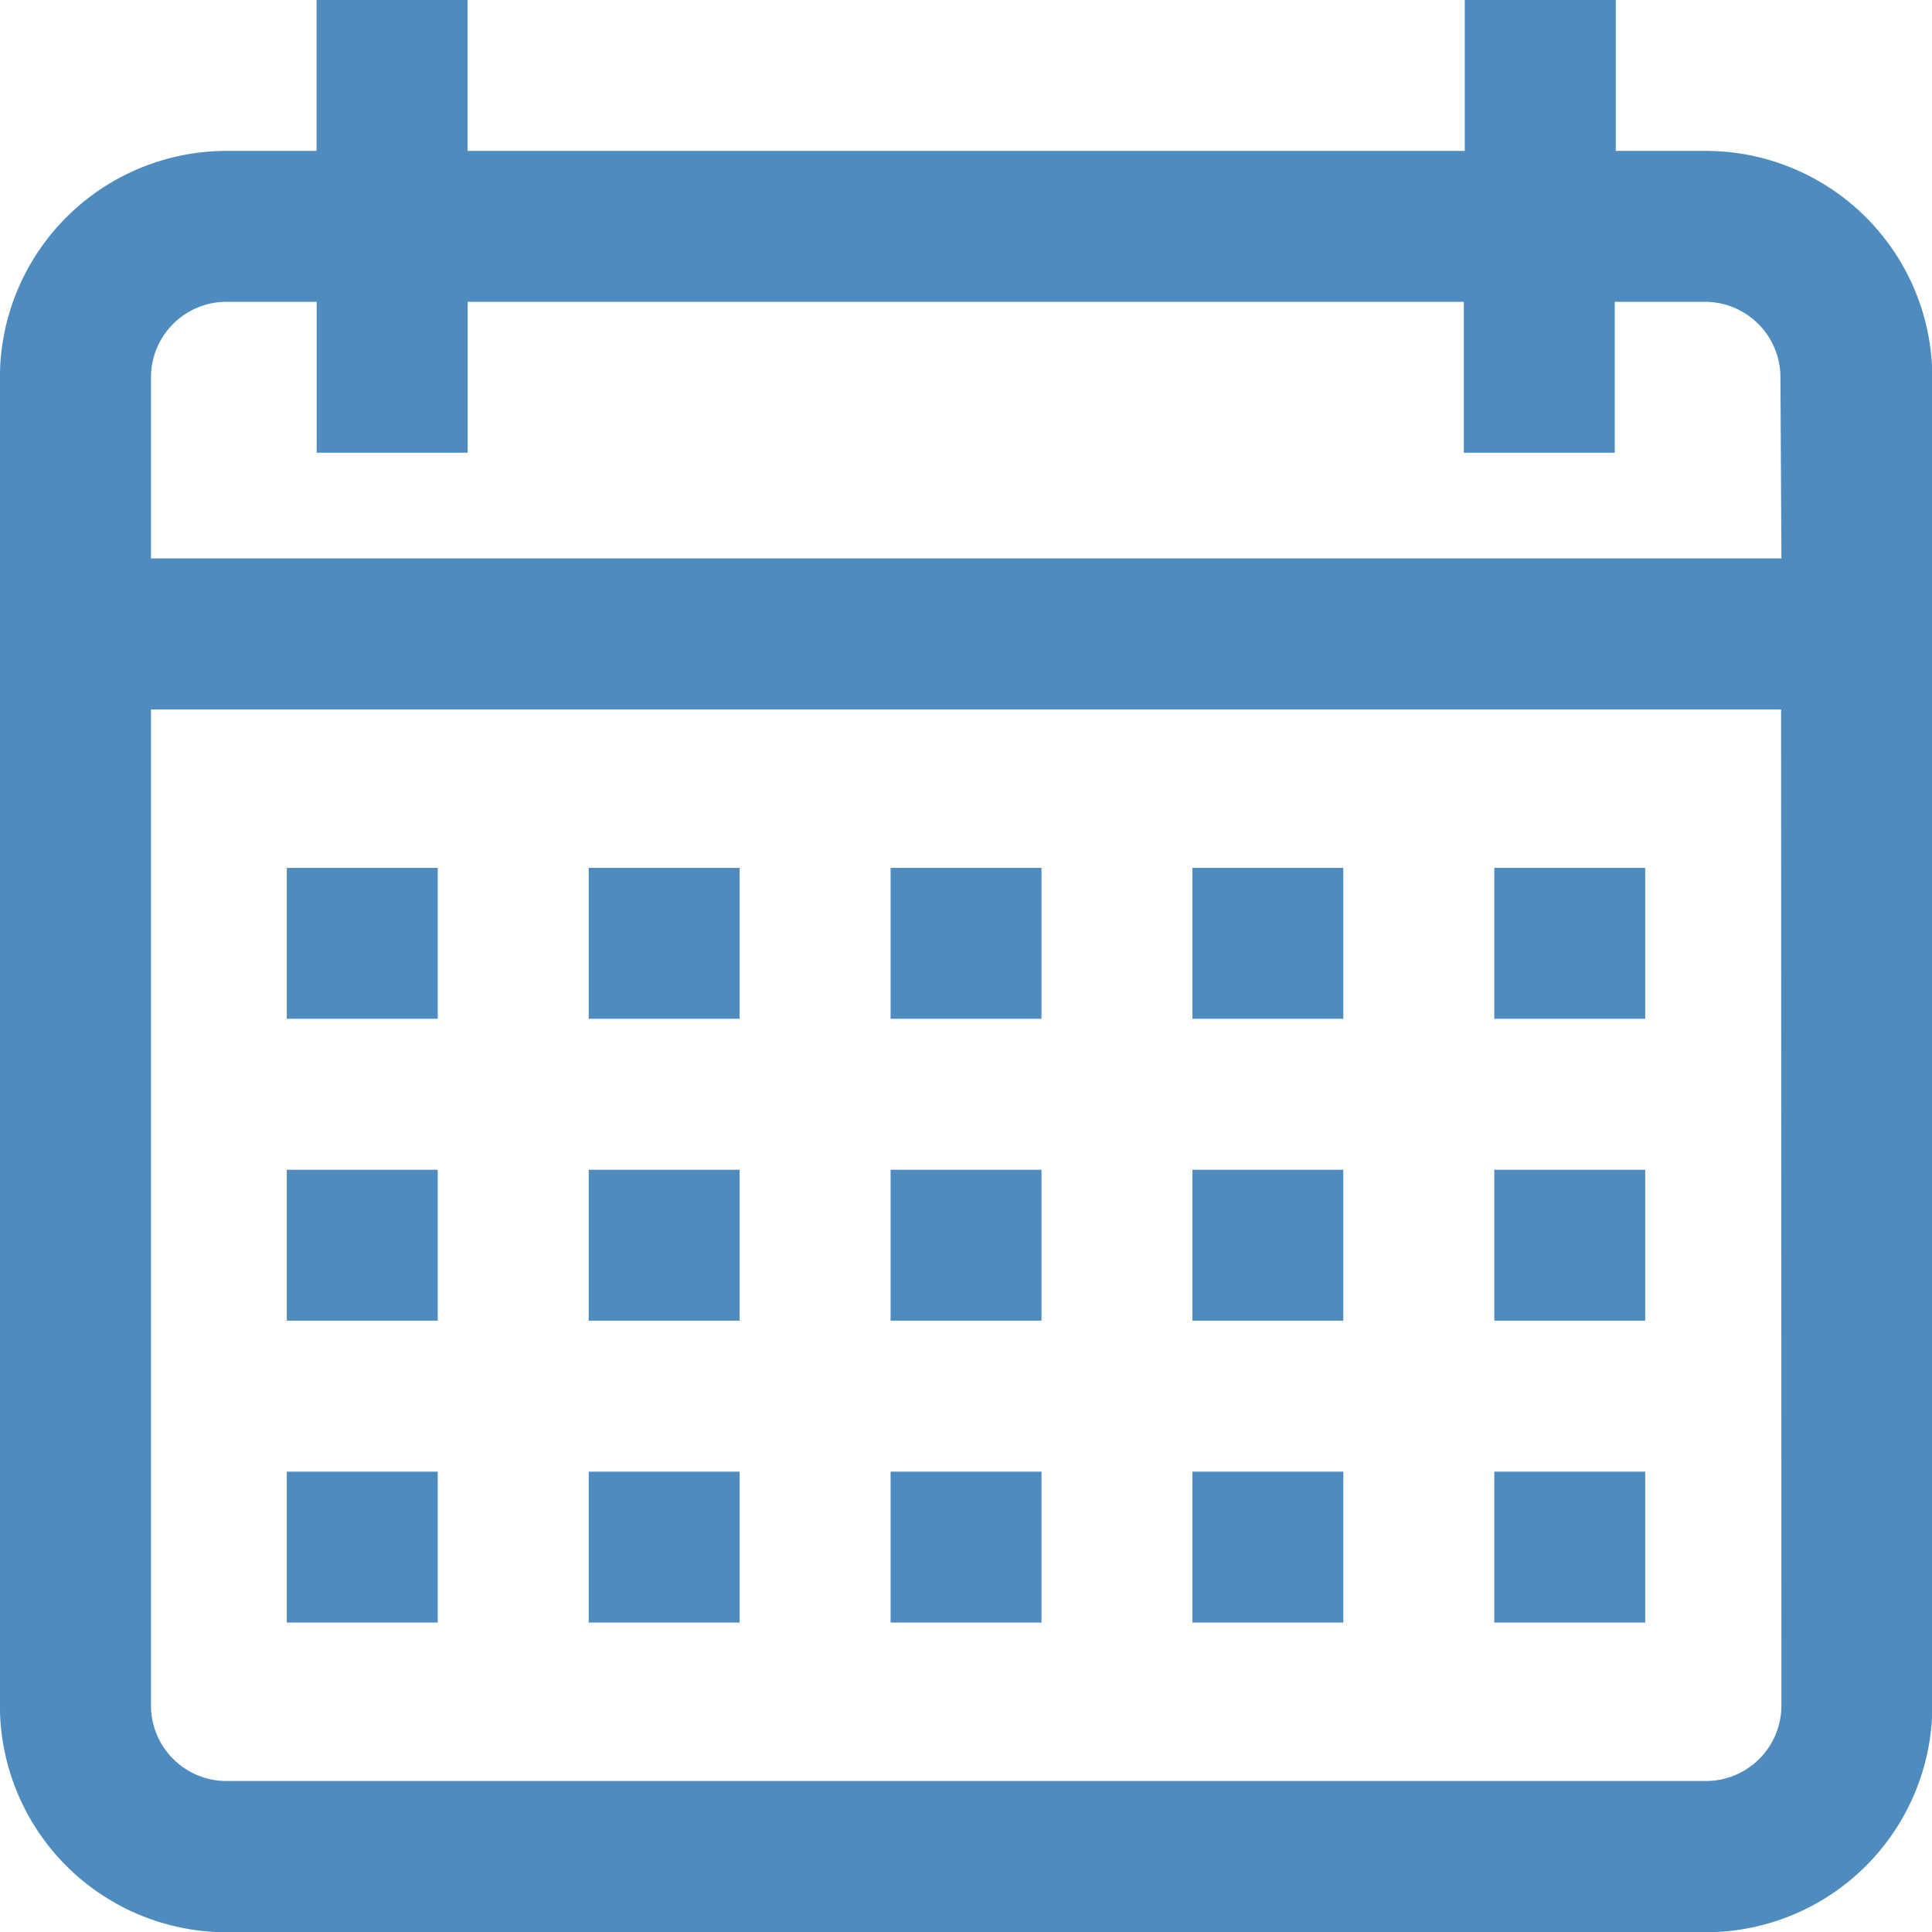 <svg xmlns="http://www.w3.org/2000/svg" width="23.557" height="23.557" viewBox="0 0 23.557 23.557">
  <g id="Group_877" data-name="Group 877" transform="translate(163.501 -136.5)">
    <rect id="Rectangle_647" data-name="Rectangle 647" width="1.84" height="1.84" transform="translate(-156.323 147.082)" fill="#4e8bbf"/>
    <rect id="Rectangle_648" data-name="Rectangle 648" width="1.84" height="1.84" transform="translate(-160.004 150.763)" fill="#4e8bbf"/>
    <rect id="Rectangle_649" data-name="Rectangle 649" width="1.84" height="1.84" transform="translate(-160.004 154.444)" fill="#4e8bbf"/>
    <rect id="Rectangle_650" data-name="Rectangle 650" width="1.84" height="1.84" transform="translate(-156.323 154.444)" fill="#4e8bbf"/>
    <rect id="Rectangle_651" data-name="Rectangle 651" width="1.84" height="1.84" transform="translate(-152.642 154.444)" fill="#4e8bbf"/>
    <rect id="Rectangle_652" data-name="Rectangle 652" width="1.84" height="1.84" transform="translate(-148.962 154.444)" fill="#4e8bbf"/>
    <rect id="Rectangle_653" data-name="Rectangle 653" width="1.84" height="1.84" transform="translate(-145.281 154.444)" fill="#4e8bbf"/>
    <rect id="Rectangle_654" data-name="Rectangle 654" width="1.84" height="1.84" transform="translate(-160.004 147.082)" fill="#4e8bbf"/>
    <rect id="Rectangle_655" data-name="Rectangle 655" width="1.84" height="1.84" transform="translate(-156.323 150.763)" fill="#4e8bbf"/>
    <rect id="Rectangle_656" data-name="Rectangle 656" width="1.84" height="1.84" transform="translate(-152.642 150.763)" fill="#4e8bbf"/>
    <rect id="Rectangle_657" data-name="Rectangle 657" width="1.84" height="1.84" transform="translate(-152.642 147.082)" fill="#4e8bbf"/>
    <rect id="Rectangle_658" data-name="Rectangle 658" width="1.84" height="1.84" transform="translate(-148.962 150.763)" fill="#4e8bbf"/>
    <rect id="Rectangle_659" data-name="Rectangle 659" width="1.84" height="1.84" transform="translate(-148.962 147.082)" fill="#4e8bbf"/>
    <rect id="Rectangle_660" data-name="Rectangle 660" width="1.84" height="1.84" transform="translate(-145.281 150.763)" fill="#4e8bbf"/>
    <rect id="Rectangle_661" data-name="Rectangle 661" width="1.84" height="1.84" transform="translate(-145.281 147.082)" fill="#4e8bbf"/>
    <path id="Path_2066" data-name="Path 2066" d="M-142.7,138.34h-1.1V136.5h-1.841v1.84H-157.8V136.5h-1.841v1.84h-1.1a2.765,2.765,0,0,0-2.761,2.76v16.2a2.764,2.764,0,0,0,2.761,2.76H-142.7a2.763,2.763,0,0,0,2.76-2.76V141.1A2.764,2.764,0,0,0-142.7,138.34Zm.92,18.956a.921.921,0,0,1-.92.92H-160.74a.921.921,0,0,1-.92-.92V145.15h19.876Zm0-13.987H-161.66V141.1a.921.921,0,0,1,.92-.92h1.1v1.84h1.841v-1.84h12.146v1.84h1.841v-1.84h1.1a.921.921,0,0,1,.92.92Z" fill="#4e8bbf"/>
  </g>
</svg>
